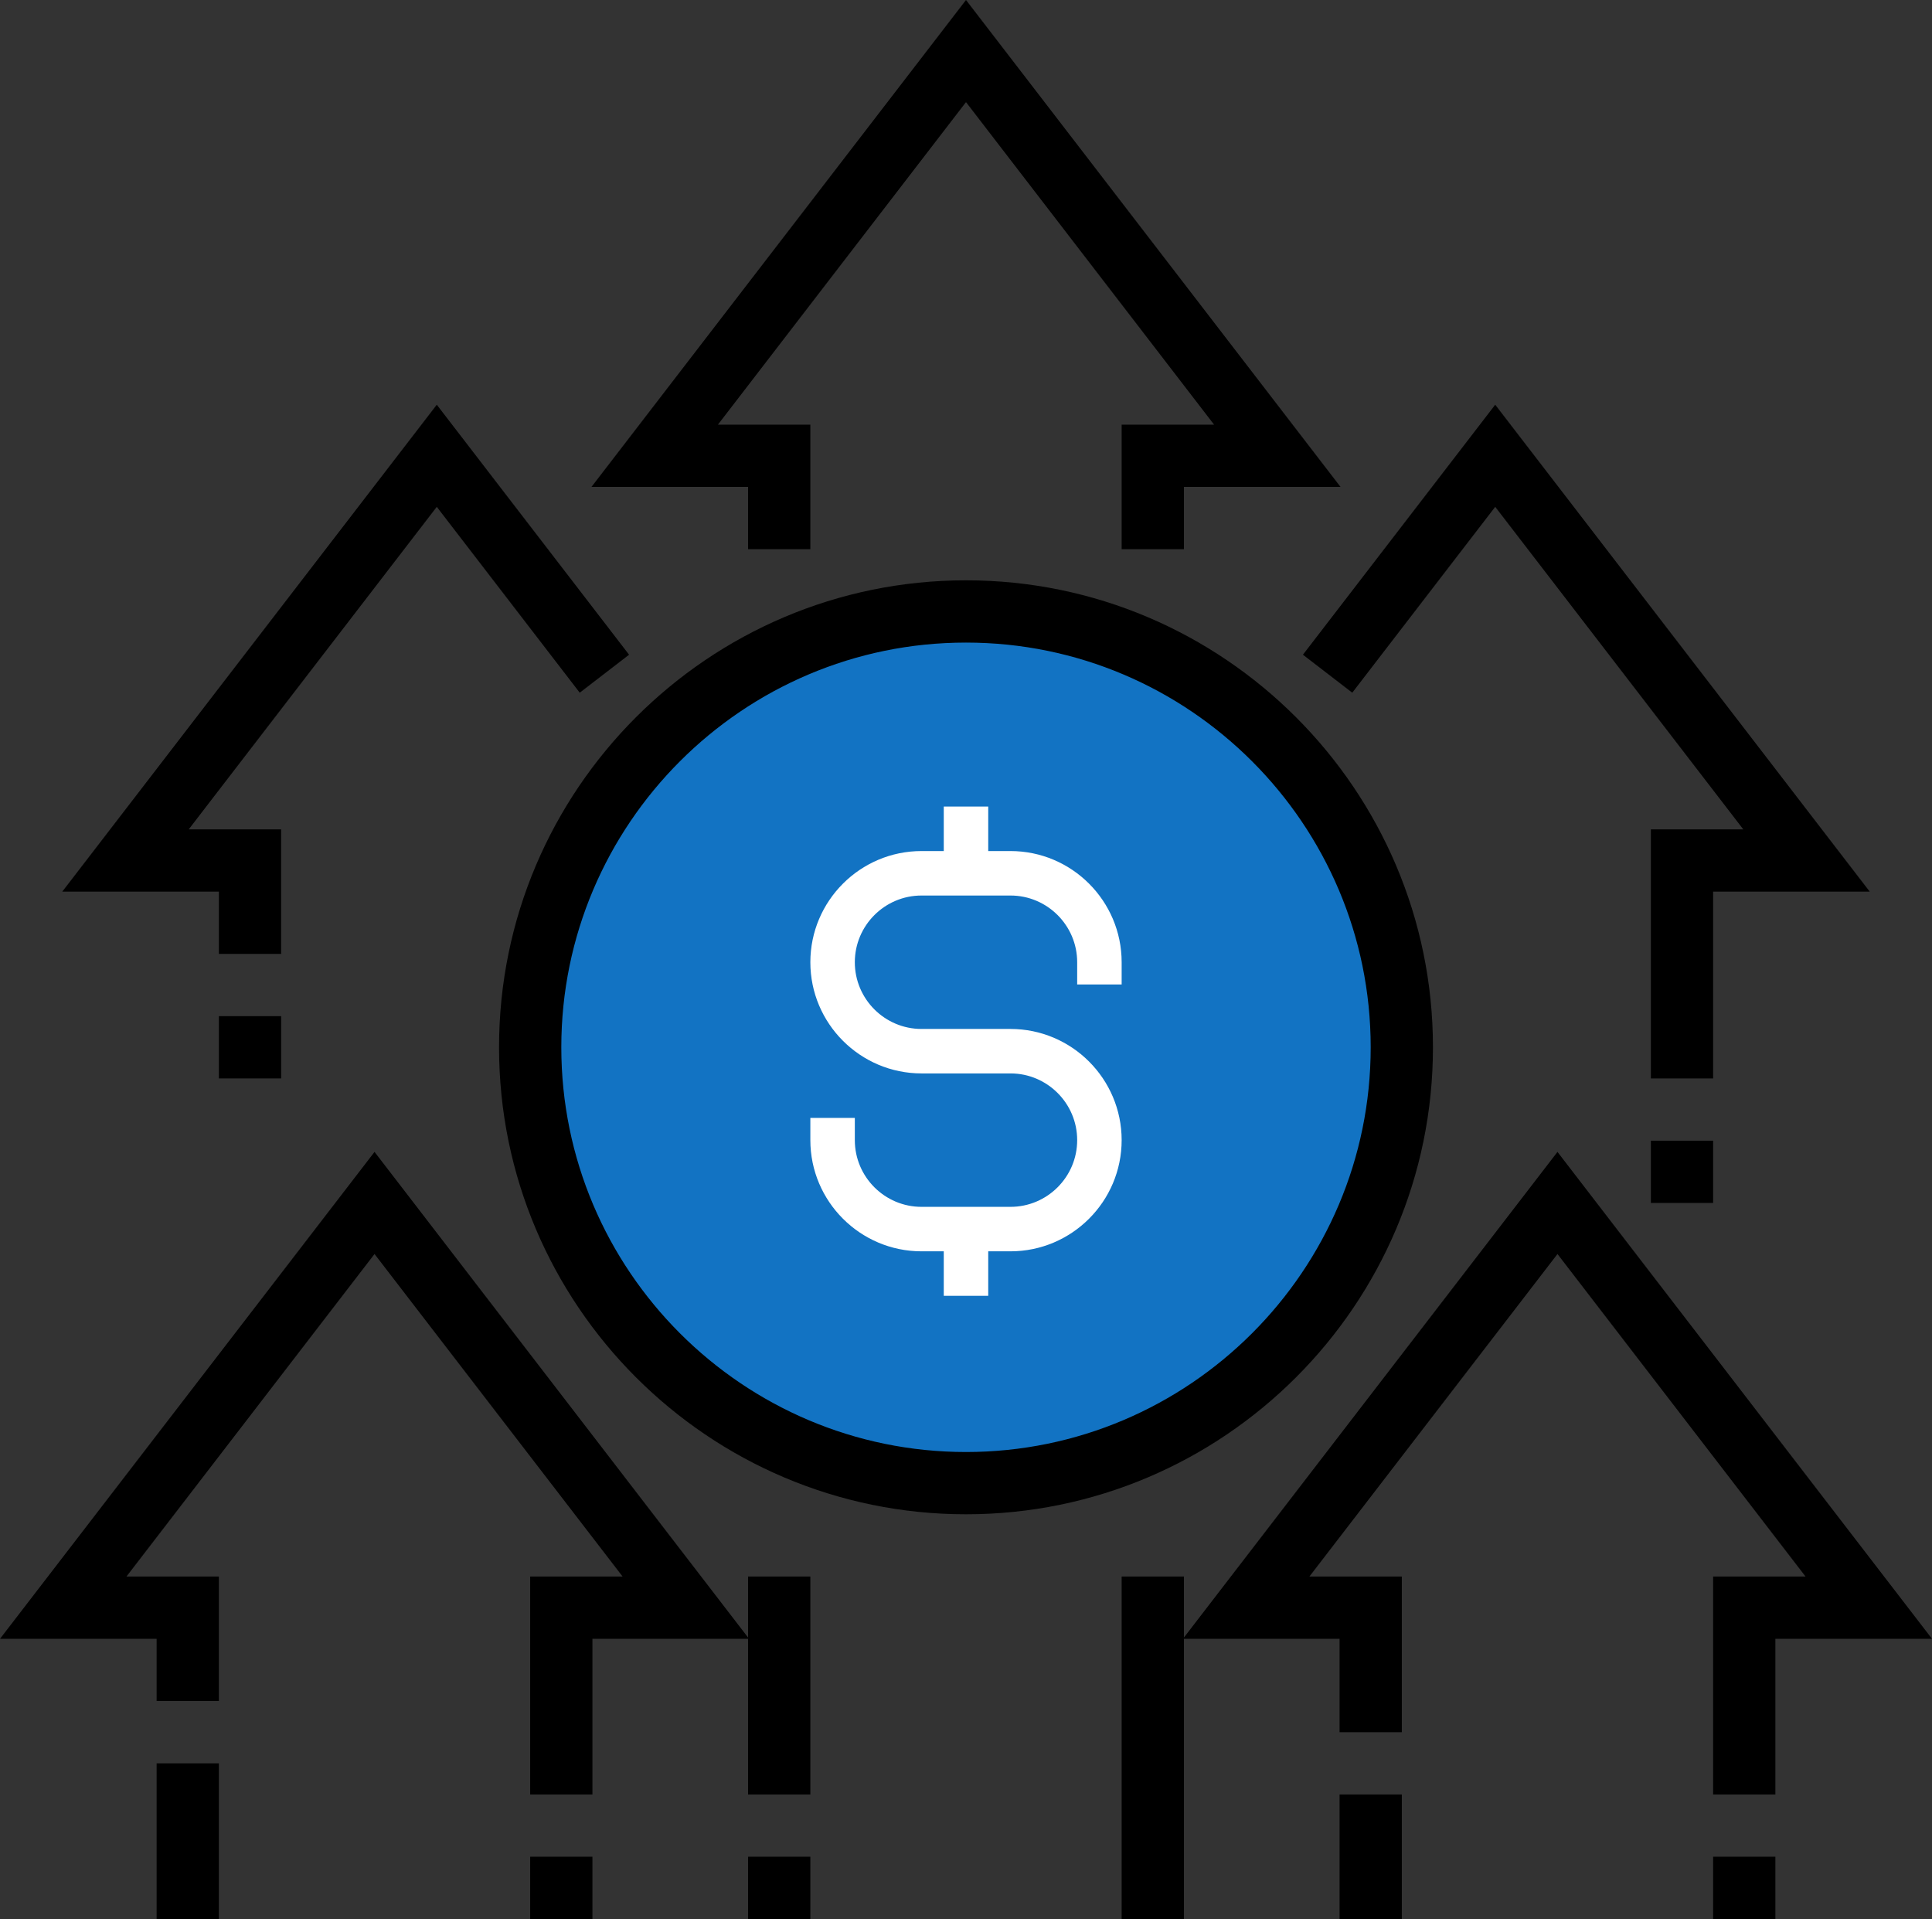 <?xml version="1.0" encoding="iso-8859-1"?>
<!-- Generator: Adobe Illustrator 18.1.1, SVG Export Plug-In . SVG Version: 6.00 Build 0)  -->
<svg version="1.1" id="Capa_1" xmlns="http://www.w3.org/2000/svg" xmlns:xlink="http://www.w3.org/1999/xlink" x="0px" y="0px"
	 viewBox="-41.248 151.88 496.496 493.12" style="enable-background:new -41.248 151.88 496.496 493.12;" xml:space="preserve">
<rect x="-41.248" y="151.88" width="496.496" height="493.12" fill="#333333" stroke="none"/>
<circle style="fill:#1273C3;" cx="207" cy="421" r="117.44"/>
<g>
	<path d="M327,421c0-66.168-53.832-120-120-120S87,354.832,87,421s53.832,120,120,120S327,487.168,327,421z M207,525
		c-57.344,0-104-46.656-104-104s46.656-104,104-104s104,46.656,104,104S264.344,525,207,525z"/>
	<polygon points="151,293 167,293 167,261 143.248,261 207,178.12 270.752,261 247,261 247,293 263,293 263,277 303.248,277 
		207,151.88 110.752,277 151,277 	"/>
	<rect x="303" y="613" width="16" height="32"/>
	<polygon points="359,447.88 263,572.68 263,557 247,557 247,645 263,645 263,573 303,573 303,597 319,597 319,557 295.248,557 
		359,474.12 422.752,557 399,557 399,613 415,613 415,573 455.248,573 	"/>
	<rect x="399" y="629" width="16" height="16"/>
	<polygon points="306.264,329.88 343,282.12 406.752,365 383,365 383,429 399,429 399,381 439.248,381 343,255.88 293.584,320.12 	
		"/>
	<rect x="383" y="445" width="16" height="16"/>
	<rect x="95" y="629" width="16" height="16"/>
	<rect x="-1" y="605" width="16" height="40"/>
	<polygon points="15,397 31,397 31,365 7.248,365 71,282.12 107.736,329.88 120.416,320.12 71,255.88 -25.248,381 15,381 	"/>
	<rect x="15" y="413" width="16" height="16"/>
	<polygon points="151,572.68 55,447.88 -41.248,573 -1,573 -1,589 15,589 15,557 -8.752,557 55,474.12 118.752,557 95,557 95,613 
		111,613 111,573 151,573 151,613 167,613 167,557 151,557 	"/>
	<rect x="151" y="629" width="16" height="16"/>
</g>
<path style="fill:#FFFFFF;" d="M247,404.857v-5.714c0-15.754-12.817-28.571-28.571-28.571h-5.714v-11.429h-11.429v11.429h-5.714
	c-15.754,0-28.571,12.817-28.571,28.571c0,15.754,12.817,28.571,28.571,28.571h22.857c9.451,0,17.143,7.691,17.143,17.143
	S227.88,462,218.429,462h-22.857c-9.451,0-17.143-7.691-17.143-17.143v-5.714H167v5.714c0,15.754,12.817,28.571,28.571,28.571h5.714
	v11.429h11.429v-11.429h5.714c15.754,0,28.571-12.817,28.571-28.571s-12.817-28.571-28.571-28.571h-22.857
	c-9.451,0-17.143-7.691-17.143-17.143c0-9.451,7.691-17.143,17.143-17.143h22.857c9.451,0,17.143,7.691,17.143,17.143v5.714H247z"/>
</svg>

